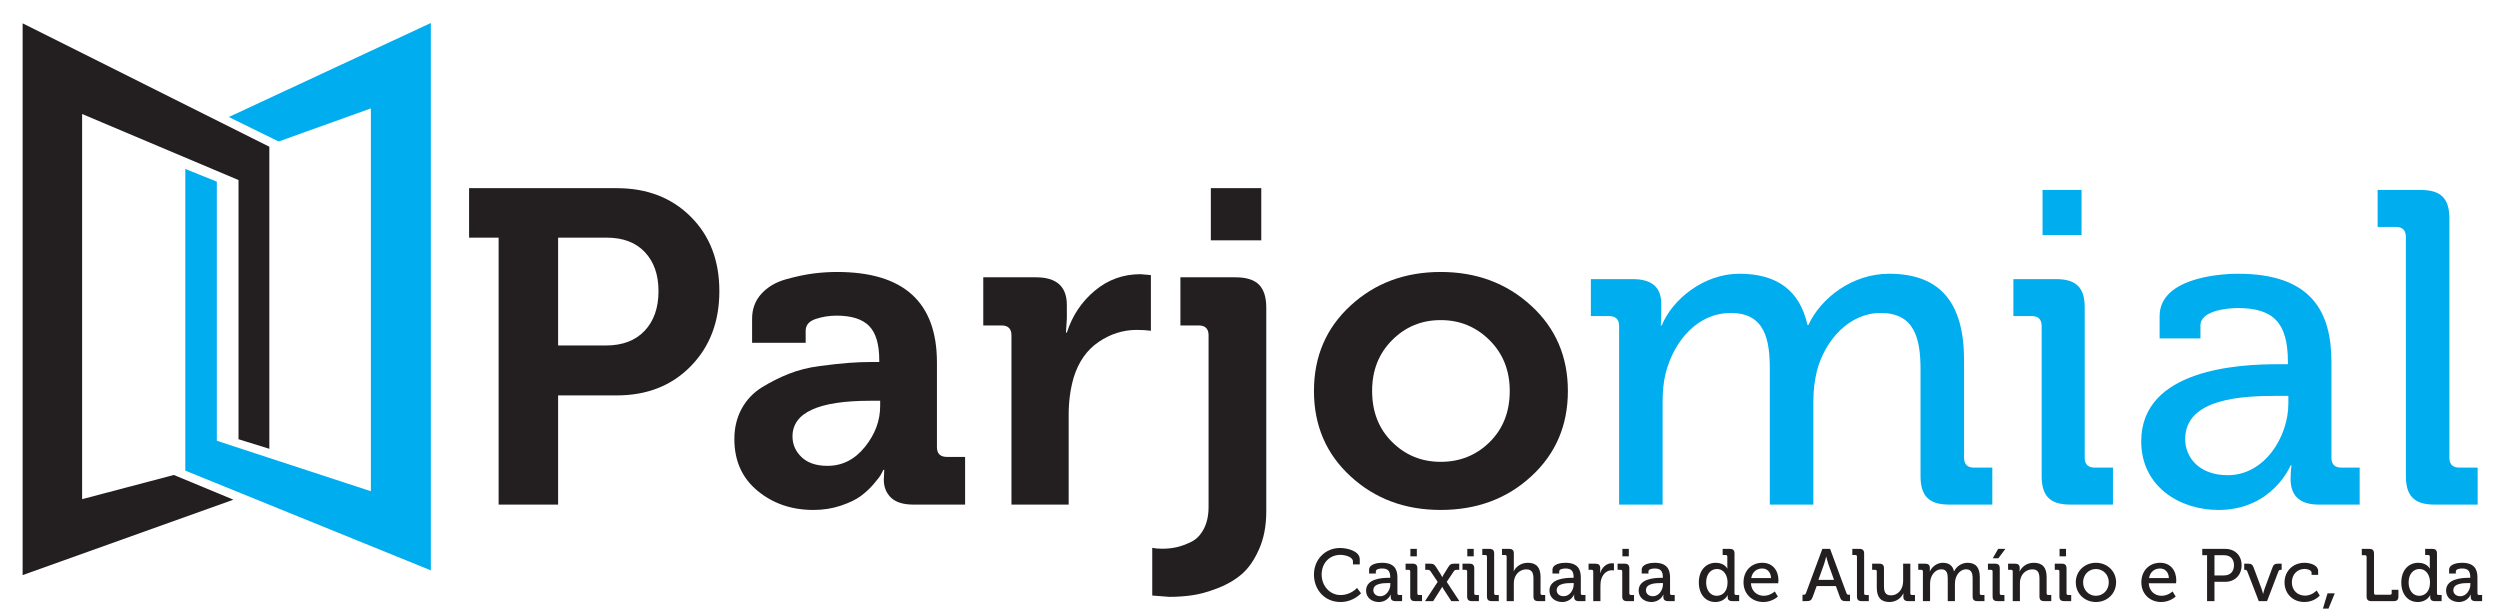 <svg width="98" height="24" viewBox="0 0 98 24" fill="none" xmlns="http://www.w3.org/2000/svg">
<path fill-rule="evenodd" clip-rule="evenodd" d="M19.546 19.78V9.316H18.388V7.376H24.175C25.362 7.376 26.329 7.749 27.077 8.495C27.826 9.24 28.199 10.213 28.199 11.412C28.199 12.611 27.825 13.593 27.077 14.356C26.33 15.119 25.362 15.5 24.175 15.5H21.878V19.78H19.546ZM21.878 13.543H23.748C24.401 13.543 24.908 13.351 25.27 12.967C25.632 12.583 25.813 12.064 25.813 11.412C25.813 10.771 25.635 10.262 25.279 9.884C24.923 9.505 24.424 9.316 23.783 9.316L21.878 9.316V13.543Z" fill="#231F20"/>
<path fill-rule="evenodd" clip-rule="evenodd" d="M28.787 17.212C28.787 16.77 28.882 16.374 29.072 16.024C29.262 15.675 29.526 15.396 29.864 15.186C30.202 14.976 30.555 14.799 30.924 14.653C31.292 14.507 31.698 14.405 32.143 14.347C32.589 14.289 32.962 14.248 33.265 14.225C33.568 14.202 33.873 14.19 34.182 14.19L34.467 14.19V14.12C34.467 13.491 34.333 13.043 34.066 12.775C33.8 12.507 33.374 12.373 32.793 12.373C32.508 12.373 32.235 12.417 31.974 12.504C31.713 12.591 31.582 12.746 31.582 12.967L31.583 13.439H29.482V12.495C29.482 12.111 29.603 11.785 29.846 11.517C30.09 11.249 30.41 11.06 30.808 10.949C31.206 10.838 31.561 10.763 31.876 10.722C32.191 10.681 32.502 10.661 32.811 10.661C35.423 10.661 36.728 11.843 36.728 14.207V17.527C36.728 17.783 36.859 17.911 37.12 17.911H37.832V19.78H35.803C35.411 19.78 35.12 19.69 34.93 19.51C34.74 19.329 34.645 19.093 34.645 18.802L34.663 18.418H34.628C34.603 18.464 34.574 18.523 34.538 18.593C34.503 18.662 34.408 18.788 34.253 18.968C34.099 19.149 33.927 19.309 33.737 19.449C33.547 19.588 33.286 19.714 32.953 19.824C32.621 19.935 32.265 19.99 31.885 19.99C31.03 19.99 30.3 19.74 29.695 19.239C29.089 18.738 28.787 18.063 28.787 17.212V17.212ZM31.066 17.107C31.066 17.422 31.185 17.693 31.422 17.92C31.66 18.147 31.998 18.261 32.437 18.261C33.019 18.261 33.508 18.013 33.906 17.518C34.304 17.023 34.502 16.49 34.502 15.92L34.503 15.71H34.111C32.081 15.71 31.066 16.176 31.066 17.107" fill="#231F20"/>
<path fill-rule="evenodd" clip-rule="evenodd" d="M39.649 19.78V13.142C39.649 12.886 39.518 12.757 39.256 12.757L38.544 12.757V10.87H40.61C41.417 10.87 41.82 11.232 41.82 11.954L41.821 12.478L41.785 13.037H41.821C42.035 12.373 42.399 11.826 42.916 11.395C43.432 10.964 44.028 10.748 44.705 10.748L45.115 10.783V12.967C44.961 12.944 44.776 12.932 44.563 12.932C44.028 12.932 43.53 13.089 43.067 13.404C42.604 13.718 42.278 14.184 42.087 14.802C41.957 15.256 41.892 15.739 41.892 16.252L41.892 19.78H39.649" fill="#231F20"/>
<path fill-rule="evenodd" clip-rule="evenodd" d="M47.465 9.42V7.376H49.442V9.42H47.465ZM45.168 21.475C45.275 21.498 45.406 21.51 45.56 21.51C45.762 21.51 45.952 21.49 46.13 21.449C46.308 21.408 46.498 21.338 46.699 21.239C46.901 21.14 47.064 20.971 47.189 20.733C47.314 20.494 47.376 20.206 47.376 19.868V13.142C47.376 12.886 47.245 12.757 46.984 12.757L46.272 12.757V10.87H48.427C48.854 10.87 49.163 10.967 49.352 11.159C49.543 11.351 49.638 11.651 49.638 12.059V20.043C49.638 20.613 49.543 21.111 49.352 21.536C49.163 21.962 48.934 22.288 48.667 22.515C48.4 22.742 48.082 22.925 47.714 23.065C47.346 23.205 47.017 23.295 46.726 23.336C46.435 23.377 46.142 23.397 45.844 23.397L45.168 23.345V21.475" fill="#231F20"/>
<path fill-rule="evenodd" clip-rule="evenodd" d="M52.941 18.671C51.985 17.792 51.507 16.677 51.507 15.326C51.507 13.975 51.985 12.859 52.941 11.98C53.897 11.1 55.074 10.661 56.475 10.661C57.876 10.661 59.057 11.101 60.018 11.98C60.98 12.859 61.461 13.975 61.461 15.326C61.461 16.677 60.983 17.792 60.027 18.671C59.072 19.551 57.888 19.99 56.475 19.99C55.074 19.99 53.896 19.551 52.941 18.671V18.671ZM53.787 15.325C53.787 16.141 54.048 16.808 54.57 17.326C55.092 17.844 55.727 18.104 56.475 18.104C57.235 18.103 57.876 17.844 58.398 17.326C58.92 16.808 59.182 16.141 59.182 15.326C59.182 14.522 58.917 13.858 58.389 13.334C57.861 12.81 57.223 12.548 56.475 12.548C55.727 12.548 55.092 12.81 54.57 13.334C54.048 13.858 53.786 14.522 53.787 15.325" fill="#231F20"/>
<path fill-rule="evenodd" clip-rule="evenodd" d="M63.469 19.78H65.175V15.745C65.175 15.343 65.21 14.959 65.298 14.609C65.632 13.351 66.546 12.268 67.847 12.268C69.201 12.268 69.377 13.334 69.377 14.487L69.377 19.78H71.083V15.745C71.083 15.29 71.135 14.906 71.223 14.539C71.54 13.334 72.489 12.268 73.72 12.268C75.039 12.268 75.285 13.247 75.285 14.487L75.285 18.662C75.285 19.449 75.619 19.78 76.41 19.78L78.099 19.78V18.33H77.378C77.132 18.33 76.991 18.208 76.991 17.946L76.991 14.12C76.991 11.866 76.059 10.731 74.054 10.731C72.613 10.731 71.382 11.674 70.889 12.74L70.854 12.74C70.555 11.412 69.693 10.731 68.181 10.731C66.793 10.731 65.562 11.727 65.14 12.757H65.104C65.104 12.757 65.122 12.53 65.122 12.251V11.919C65.122 11.272 64.77 10.941 63.996 10.941L62.362 10.941V12.39H63.082C63.328 12.39 63.469 12.513 63.469 12.775V19.78ZM80.068 9.211H81.597V7.446H80.068V9.211ZM80.033 18.662C80.033 19.449 80.367 19.78 81.158 19.78L82.828 19.78V18.33H82.108C81.861 18.33 81.721 18.208 81.721 17.946L81.721 12.058C81.721 11.272 81.386 10.941 80.595 10.941L78.925 10.941V12.39H79.646C79.892 12.39 80.033 12.513 80.033 12.775V18.662ZM83.936 17.3C83.936 19.064 85.431 19.99 86.96 19.99C89.088 19.99 89.791 18.243 89.791 18.243L89.827 18.243C89.827 18.243 89.791 18.47 89.791 18.767C89.791 19.396 90.108 19.78 90.899 19.78L92.499 19.78V18.33H91.779C91.532 18.33 91.392 18.208 91.392 17.946L91.392 14.19C91.392 12.233 90.618 10.731 87.734 10.731C86.873 10.731 84.657 10.941 84.657 12.391V13.264H86.257V12.757C86.257 12.181 87.294 12.076 87.716 12.076C89.106 12.076 89.686 12.635 89.686 14.19V14.277H89.299C87.805 14.277 83.936 14.452 83.936 17.3V17.3ZM85.659 17.212C85.659 15.588 87.98 15.518 89.264 15.518L89.704 15.518V15.815C89.704 17.125 88.772 18.628 87.329 18.628C86.204 18.628 85.659 17.929 85.659 17.212V17.212ZM94.311 18.662C94.311 19.449 94.645 19.78 95.436 19.78L97.124 19.78V18.33H96.403C96.157 18.33 96.016 18.208 96.016 17.946L96.016 8.564C96.016 7.778 95.682 7.446 94.891 7.446L93.203 7.446V8.896H93.924C94.169 8.896 94.31 9.019 94.31 9.281L94.311 18.662" fill="#00ADEF"/>
<path fill-rule="evenodd" clip-rule="evenodd" d="M0.887 0.914L10.558 5.752V17.593L9.35 17.218V7.058L3.219 4.469V19.567L6.815 18.619L9.149 19.588L0.887 22.544V0.914Z" fill="#231F20"/>
<path fill-rule="evenodd" clip-rule="evenodd" d="M16.889 0.901L8.969 4.587L10.923 5.546L14.538 4.249V19.256L8.5 17.279V7.121L7.264 6.623V18.449L16.889 22.358V0.901" fill="#00ADEF"/>
<path fill-rule="evenodd" clip-rule="evenodd" d="M51.507 22.522C51.507 23.126 51.934 23.599 52.545 23.599C53.062 23.599 53.352 23.256 53.352 23.256L53.196 23.047C53.196 23.047 52.955 23.326 52.549 23.326C52.131 23.326 51.809 22.969 51.809 22.522C51.809 22.061 52.128 21.751 52.54 21.751C52.746 21.751 53.036 21.838 53.036 22.009V22.125H53.303V21.925C53.303 21.597 52.81 21.481 52.534 21.481C51.948 21.481 51.507 21.931 51.507 22.522V22.522ZM53.55 23.152C53.55 23.445 53.796 23.599 54.049 23.599C54.399 23.599 54.515 23.308 54.515 23.308L54.521 23.308C54.521 23.308 54.515 23.346 54.515 23.396C54.515 23.5 54.568 23.564 54.698 23.564H54.962V23.323H54.843C54.803 23.323 54.779 23.303 54.779 23.259V22.635C54.779 22.311 54.652 22.061 54.176 22.061C54.034 22.061 53.668 22.096 53.668 22.337L53.669 22.482H53.933V22.398C53.933 22.302 54.103 22.285 54.173 22.285C54.403 22.284 54.498 22.377 54.498 22.636L54.498 22.65H54.434C54.188 22.65 53.55 22.679 53.55 23.152V23.152ZM53.834 23.137C53.834 22.867 54.217 22.856 54.429 22.856L54.501 22.856V22.905C54.501 23.123 54.347 23.372 54.109 23.372C53.924 23.372 53.834 23.256 53.834 23.137V23.137ZM55.287 21.809H55.54V21.516H55.287V21.809ZM55.281 23.378C55.281 23.509 55.336 23.564 55.467 23.564H55.743V23.323H55.623C55.583 23.323 55.56 23.303 55.56 23.259L55.56 22.282C55.56 22.151 55.505 22.096 55.374 22.096L55.099 22.096V22.337H55.218C55.258 22.337 55.281 22.357 55.281 22.401V23.378ZM55.861 23.564H56.181L56.485 23.085C56.508 23.05 56.532 23.007 56.532 23.007L56.537 23.007C56.537 23.007 56.56 23.05 56.581 23.085L56.891 23.564H57.208L56.712 22.809L56.993 22.389C57.022 22.345 57.059 22.337 57.117 22.337L57.202 22.337V22.096H57.019C56.883 22.096 56.839 22.119 56.763 22.244L56.587 22.528C56.563 22.566 56.537 22.621 56.537 22.621L56.532 22.621C56.532 22.621 56.505 22.566 56.485 22.528L56.305 22.244C56.227 22.122 56.186 22.096 56.05 22.096L55.87 22.096V22.337H55.951C56.012 22.337 56.044 22.346 56.076 22.392L56.357 22.809L55.861 23.564ZM57.518 21.809H57.77V21.516H57.518V21.809ZM57.512 23.378C57.512 23.509 57.567 23.564 57.697 23.564H57.973V23.323H57.855C57.814 23.323 57.79 23.303 57.79 23.259L57.791 22.282C57.791 22.151 57.735 22.096 57.605 22.096L57.33 22.096V22.337H57.448C57.489 22.337 57.512 22.357 57.512 22.401V23.378ZM58.289 23.378C58.289 23.509 58.344 23.564 58.475 23.564H58.753V23.323H58.635C58.594 23.323 58.571 23.303 58.571 23.259V21.701C58.571 21.571 58.516 21.516 58.385 21.516L58.106 21.516V21.756H58.226C58.266 21.756 58.289 21.777 58.289 21.82V23.378ZM59.061 23.564H59.342V22.876C59.342 22.807 59.348 22.74 59.368 22.682C59.429 22.47 59.609 22.319 59.833 22.319C60.068 22.319 60.111 22.482 60.111 22.688L60.111 23.378C60.111 23.509 60.166 23.564 60.297 23.564H60.572V23.323H60.453C60.413 23.323 60.389 23.303 60.389 23.259L60.39 22.624C60.39 22.249 60.233 22.061 59.888 22.061C59.595 22.061 59.406 22.247 59.342 22.389L59.337 22.389C59.337 22.389 59.342 22.337 59.342 22.267V21.696C59.342 21.571 59.287 21.516 59.157 21.516L58.879 21.516V21.756H58.997C59.038 21.756 59.061 21.777 59.061 21.82V23.564ZM60.738 23.152C60.738 23.445 60.984 23.599 61.237 23.599C61.588 23.599 61.704 23.308 61.704 23.308L61.709 23.308C61.709 23.308 61.704 23.346 61.704 23.396C61.704 23.5 61.755 23.564 61.886 23.564H62.15V23.323H62.031C61.991 23.323 61.968 23.303 61.968 23.259L61.968 22.635C61.968 22.311 61.84 22.061 61.364 22.061C61.222 22.061 60.857 22.096 60.857 22.337V22.482H61.121V22.398C61.121 22.302 61.292 22.285 61.361 22.285C61.591 22.284 61.686 22.377 61.686 22.636L61.686 22.65H61.623C61.376 22.65 60.738 22.679 60.738 23.152V23.152ZM61.022 23.137C61.022 22.867 61.405 22.856 61.617 22.856L61.689 22.856V22.905C61.689 23.123 61.535 23.372 61.298 23.372C61.112 23.372 61.022 23.256 61.022 23.137V23.137ZM62.455 23.564H62.737V22.963C62.737 22.873 62.745 22.784 62.771 22.699C62.838 22.482 63.003 22.354 63.183 22.354C63.229 22.354 63.267 22.363 63.267 22.363L63.267 22.084C63.267 22.084 63.229 22.079 63.192 22.079C62.965 22.078 62.797 22.247 62.727 22.462H62.722C62.722 22.462 62.727 22.418 62.727 22.36L62.728 22.267C62.728 22.148 62.666 22.096 62.539 22.096L62.272 22.096V22.337H62.391C62.431 22.337 62.455 22.357 62.455 22.401L62.455 23.564ZM63.598 21.809H63.85V21.516H63.598V21.809ZM63.592 23.378C63.592 23.509 63.647 23.564 63.778 23.564H64.053V23.323H63.935C63.894 23.323 63.87 23.303 63.87 23.259V22.282C63.87 22.151 63.815 22.096 63.684 22.096L63.409 22.096V22.337H63.528C63.569 22.337 63.592 22.357 63.592 22.401V23.378ZM64.236 23.152C64.236 23.445 64.483 23.599 64.735 23.599C65.086 23.599 65.202 23.308 65.202 23.308L65.208 23.308C65.208 23.308 65.202 23.346 65.202 23.396C65.202 23.5 65.254 23.564 65.385 23.564H65.649V23.323H65.529C65.489 23.323 65.466 23.303 65.466 23.259L65.466 22.635C65.466 22.311 65.338 22.061 64.862 22.061C64.72 22.061 64.355 22.096 64.355 22.337V22.482H64.619V22.398C64.619 22.302 64.79 22.285 64.86 22.285C65.088 22.284 65.184 22.377 65.184 22.636L65.185 22.65H65.121C64.874 22.65 64.236 22.679 64.236 23.152V23.152ZM64.521 23.137C64.521 22.867 64.903 22.856 65.115 22.856L65.188 22.856V22.905C65.188 23.123 65.034 23.372 64.796 23.372C64.61 23.372 64.52 23.256 64.521 23.137V23.137ZM66.594 22.83C66.594 23.285 66.844 23.599 67.241 23.599C67.601 23.599 67.722 23.332 67.722 23.332L67.728 23.332C67.728 23.332 67.725 23.364 67.725 23.407C67.726 23.506 67.777 23.564 67.905 23.564H68.175V23.323H68.056C68.016 23.323 67.992 23.303 67.992 23.259L67.993 21.701C67.993 21.571 67.937 21.516 67.807 21.516L67.528 21.516V21.756H67.647C67.688 21.756 67.711 21.777 67.711 21.82L67.711 22.189C67.711 22.244 67.717 22.287 67.717 22.287L67.711 22.287C67.711 22.287 67.598 22.061 67.258 22.061C66.87 22.061 66.594 22.363 66.594 22.83V22.83ZM67.296 23.355C67.053 23.355 66.881 23.149 66.881 22.83C66.881 22.496 67.073 22.305 67.302 22.305C67.583 22.305 67.72 22.566 67.72 22.827C67.72 23.201 67.513 23.355 67.296 23.355ZM68.346 22.83C68.346 23.265 68.662 23.599 69.126 23.599C69.475 23.599 69.692 23.384 69.692 23.384L69.571 23.184C69.571 23.184 69.393 23.355 69.141 23.355C68.88 23.355 68.654 23.178 68.636 22.865H69.707C69.707 22.865 69.715 22.786 69.715 22.749C69.715 22.369 69.495 22.061 69.083 22.061C68.665 22.061 68.346 22.363 68.346 22.83V22.83ZM68.648 22.659C68.692 22.415 68.865 22.285 69.08 22.285C69.263 22.284 69.416 22.415 69.425 22.659L68.648 22.659ZM70.658 23.564H70.818C70.963 23.564 71.009 23.529 71.058 23.396L71.212 22.975H71.967L72.12 23.395C72.166 23.529 72.213 23.564 72.358 23.564H72.52V23.314H72.477C72.428 23.314 72.399 23.303 72.381 23.25L71.74 21.516H71.436L70.794 23.25C70.777 23.302 70.751 23.314 70.699 23.314L70.658 23.314V23.564ZM71.282 22.731L71.505 22.108C71.543 22 71.584 21.82 71.584 21.82L71.589 21.82C71.589 21.82 71.633 22 71.67 22.108L71.894 22.731H71.282ZM72.793 23.378C72.793 23.509 72.848 23.564 72.978 23.564H73.257V23.323H73.138C73.098 23.323 73.074 23.303 73.074 23.259V21.701C73.074 21.571 73.019 21.516 72.889 21.516L72.611 21.516V21.756H72.729C72.77 21.756 72.793 21.777 72.793 21.82V23.378ZM73.57 23.036C73.57 23.425 73.739 23.599 74.069 23.599C74.359 23.599 74.548 23.407 74.609 23.262L74.615 23.262C74.615 23.262 74.612 23.3 74.612 23.346L74.612 23.401C74.612 23.506 74.673 23.564 74.797 23.564H75.067V23.323H74.948C74.908 23.323 74.885 23.303 74.885 23.259V22.096H74.603V22.783C74.603 23.073 74.426 23.337 74.124 23.337C73.892 23.337 73.852 23.175 73.852 22.972L73.852 22.276C73.852 22.151 73.796 22.096 73.663 22.096L73.388 22.096V22.337H73.507C73.547 22.337 73.57 22.357 73.57 22.401V23.036ZM75.378 23.564H75.659V22.894C75.659 22.827 75.665 22.763 75.679 22.705C75.734 22.496 75.885 22.317 76.1 22.317C76.323 22.316 76.352 22.493 76.352 22.685V23.564H76.633V22.894C76.633 22.818 76.642 22.755 76.657 22.694C76.709 22.493 76.866 22.317 77.069 22.317C77.287 22.316 77.327 22.479 77.327 22.685V23.378C77.327 23.509 77.382 23.564 77.513 23.564H77.791V23.323H77.672C77.632 23.323 77.608 23.303 77.608 23.259V22.624C77.608 22.249 77.454 22.061 77.124 22.061C76.886 22.061 76.683 22.218 76.602 22.395H76.596C76.547 22.174 76.405 22.061 76.155 22.061C75.926 22.061 75.723 22.227 75.653 22.398L75.647 22.398C75.647 22.398 75.65 22.36 75.65 22.314L75.65 22.258C75.65 22.151 75.592 22.096 75.465 22.096L75.195 22.096V22.337H75.314C75.354 22.337 75.378 22.357 75.378 22.401V23.564ZM78.11 23.378C78.11 23.509 78.165 23.564 78.299 23.564H78.574V23.323H78.455C78.415 23.323 78.391 23.303 78.391 23.259V22.282C78.391 22.151 78.336 22.096 78.206 22.096L77.927 22.096V22.337H78.046C78.087 22.337 78.11 22.357 78.11 22.401V23.378ZM78.116 21.884H78.336L78.612 21.516H78.328L78.116 21.884ZM78.899 23.564H79.181V22.876C79.181 22.804 79.186 22.737 79.207 22.679C79.265 22.467 79.445 22.319 79.671 22.319C79.906 22.319 79.947 22.482 79.947 22.688V23.378C79.947 23.509 80.001 23.564 80.132 23.564H80.41V23.323H80.291C80.251 23.323 80.228 23.303 80.228 23.259L80.228 22.624C80.228 22.249 80.071 22.061 79.723 22.061C79.404 22.061 79.23 22.27 79.172 22.398L79.166 22.398C79.166 22.398 79.172 22.36 79.172 22.314V22.258C79.172 22.151 79.111 22.096 78.986 22.096L78.717 22.096V22.337H78.836C78.876 22.337 78.899 22.357 78.899 22.401L78.899 23.564ZM80.735 21.809H80.988V21.516H80.735V21.809ZM80.729 23.378C80.729 23.509 80.785 23.564 80.915 23.564H81.191V23.323H81.072C81.032 23.323 81.008 23.303 81.008 23.259V22.282C81.008 22.151 80.953 22.096 80.822 22.096L80.547 22.096V22.337H80.666C80.706 22.337 80.729 22.357 80.729 22.401V23.378ZM81.371 22.827C81.371 23.274 81.722 23.599 82.159 23.599C82.598 23.599 82.951 23.274 82.951 22.827C82.951 22.383 82.598 22.061 82.159 22.061C81.722 22.061 81.371 22.383 81.371 22.827ZM81.658 22.827C81.658 22.522 81.884 22.305 82.159 22.305C82.439 22.305 82.664 22.522 82.664 22.827C82.665 23.134 82.438 23.355 82.159 23.355C81.884 23.355 81.658 23.134 81.658 22.827ZM83.941 22.83C83.941 23.265 84.257 23.599 84.721 23.599C85.069 23.599 85.287 23.384 85.287 23.384L85.165 23.184C85.165 23.184 84.988 23.355 84.735 23.355C84.474 23.355 84.248 23.178 84.231 22.865H85.302C85.302 22.865 85.31 22.786 85.31 22.749C85.31 22.369 85.089 22.061 84.677 22.061C84.26 22.061 83.941 22.363 83.941 22.83V22.83ZM84.243 22.659C84.286 22.415 84.46 22.285 84.675 22.285C84.858 22.284 85.011 22.415 85.02 22.659L84.243 22.659ZM86.517 23.564H86.807V22.807H87.23C87.605 22.807 87.871 22.546 87.871 22.157C87.872 21.768 87.604 21.516 87.23 21.516L86.328 21.516V21.765H86.517V23.564ZM86.807 22.557V21.765H87.186C87.425 21.765 87.573 21.91 87.573 22.157C87.573 22.403 87.424 22.557 87.184 22.557L86.807 22.557ZM88.544 23.564H88.869L89.316 22.395C89.333 22.351 89.362 22.337 89.412 22.337L89.441 22.337V22.096H89.304C89.177 22.096 89.124 22.128 89.081 22.244L88.768 23.088C88.739 23.169 88.716 23.279 88.716 23.279L88.71 23.279C88.71 23.279 88.686 23.169 88.657 23.088L88.341 22.244C88.298 22.128 88.248 22.096 88.118 22.096L87.973 22.096V22.337H88.001C88.048 22.337 88.074 22.351 88.092 22.395L88.544 23.564ZM89.554 22.83C89.554 23.271 89.876 23.599 90.337 23.599C90.726 23.599 90.934 23.346 90.934 23.346L90.813 23.146C90.813 23.146 90.633 23.349 90.357 23.349C90.085 23.349 89.841 23.161 89.841 22.827C89.841 22.516 90.055 22.302 90.343 22.302C90.45 22.302 90.615 22.349 90.615 22.453L90.615 22.534H90.871V22.383C90.871 22.134 90.52 22.061 90.343 22.061C89.87 22.061 89.554 22.398 89.554 22.83V22.83ZM91.239 23.259L91.059 23.857H91.277L91.523 23.259H91.239ZM92.771 23.378C92.771 23.509 92.826 23.564 92.956 23.564H93.832C93.963 23.564 94.018 23.509 94.018 23.378L94.018 23.12H93.754V23.25C93.754 23.291 93.731 23.314 93.69 23.314L93.125 23.314C93.084 23.314 93.061 23.291 93.061 23.25V21.701C93.061 21.571 93.006 21.516 92.875 21.516L92.582 21.516V21.765H92.707C92.748 21.765 92.771 21.786 92.771 21.829V23.378ZM94.131 22.83C94.131 23.285 94.38 23.599 94.778 23.599C95.138 23.599 95.26 23.332 95.26 23.332L95.265 23.332C95.265 23.332 95.262 23.364 95.262 23.407C95.263 23.506 95.314 23.564 95.442 23.564H95.712V23.323H95.593C95.553 23.323 95.529 23.303 95.529 23.259V21.701C95.529 21.571 95.474 21.516 95.344 21.516L95.066 21.516V21.756H95.184C95.225 21.756 95.248 21.777 95.248 21.82L95.248 22.189C95.248 22.244 95.254 22.287 95.254 22.287L95.248 22.287C95.248 22.287 95.135 22.061 94.795 22.061C94.407 22.061 94.131 22.363 94.131 22.83V22.83ZM94.833 23.355C94.589 23.355 94.418 23.149 94.418 22.83C94.418 22.496 94.61 22.305 94.839 22.305C95.121 22.305 95.256 22.566 95.256 22.827C95.257 23.201 95.051 23.355 94.833 23.355ZM95.886 23.152C95.886 23.445 96.133 23.599 96.385 23.599C96.736 23.599 96.852 23.308 96.852 23.308L96.858 23.308C96.858 23.308 96.852 23.346 96.852 23.396C96.852 23.5 96.904 23.564 97.035 23.564H97.299V23.323H97.18C97.139 23.323 97.116 23.303 97.116 23.259V22.635C97.116 22.311 96.988 22.061 96.513 22.061C96.371 22.061 96.005 22.096 96.005 22.337L96.005 22.482H96.269V22.398C96.269 22.302 96.44 22.285 96.51 22.285C96.739 22.284 96.835 22.377 96.835 22.636V22.65H96.771C96.524 22.65 95.886 22.679 95.886 23.152V23.152ZM96.17 23.137C96.17 22.867 96.553 22.856 96.765 22.856L96.838 22.856V22.905C96.838 23.123 96.684 23.372 96.446 23.372C96.26 23.372 96.17 23.256 96.17 23.137" fill="#231F20"/>
</svg>
